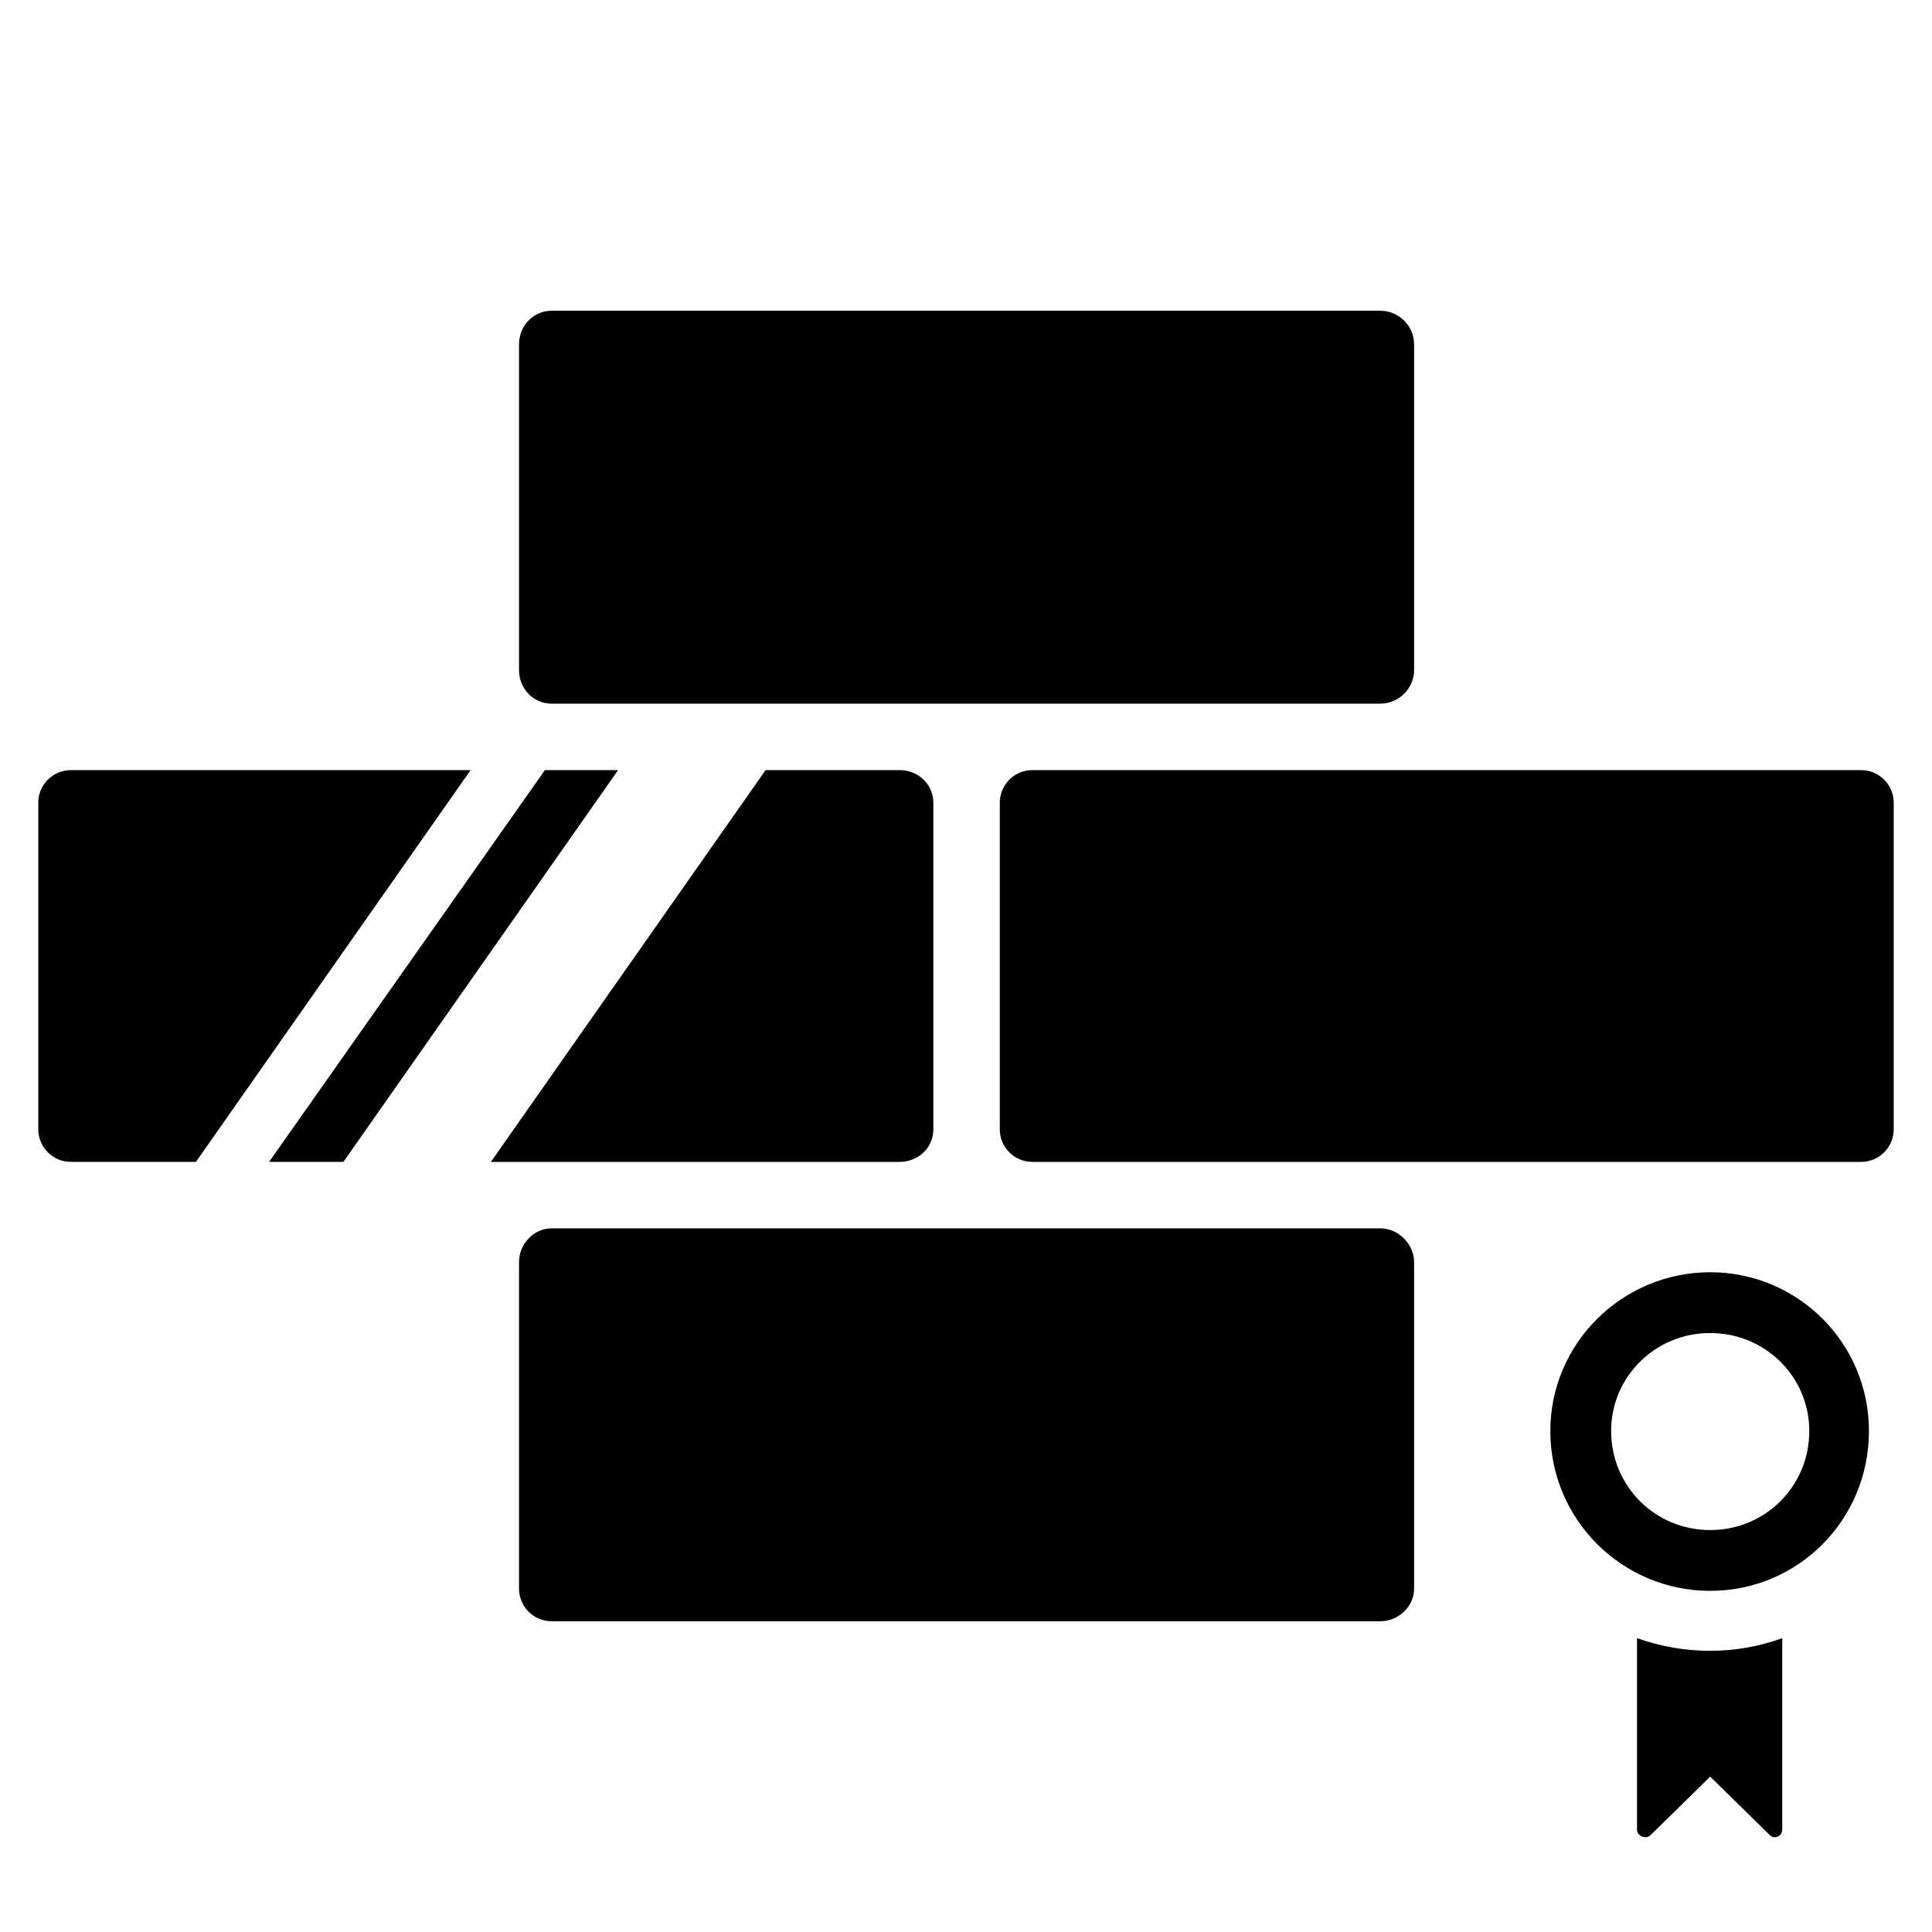<?xml version="1.0" encoding="UTF-8"?> <svg xmlns="http://www.w3.org/2000/svg" xmlns:xlink="http://www.w3.org/1999/xlink" xml:space="preserve" width="1024px" height="1024px" version="1.1" style="shape-rendering:geometricPrecision; text-rendering:geometricPrecision; image-rendering:optimizeQuality; fill-rule:evenodd; clip-rule:evenodd" viewBox="0 0 17.16 17.16"> <defs> <style type="text/css"> .fil0 {fill:none} .fil1 {fill:black} </style> </defs> <g id="Слой_x0020_4">  <g id="_133694000"> <rect class="fil0" width="17.16" height="17.16"></rect> <g> <g> <path class="fil1" d="M0.63 6.84l3.55 0 -2.44 3.48 -1.11 0c-0.16,0 -0.29,-0.13 -0.29,-0.29l0 -2.9c0,-0.16 0.13,-0.29 0.29,-0.29zm4.21 0l0.65 0 -2.44 3.48 -0.66 0 2.45 -3.48zm1.96 0l1.19 0c0.17,0 0.3,0.13 0.3,0.29l0 2.9c0,0.16 -0.13,0.29 -0.3,0.29l-3.63 0 2.44 -3.48z"></path> <path class="fil1" d="M9.17 6.84l7.36 0c0.16,0 0.29,0.13 0.29,0.29l0 2.9c0,0.16 -0.13,0.29 -0.29,0.29l-7.36 0c-0.16,0 -0.29,-0.13 -0.29,-0.29l0 -2.9c0,-0.16 0.13,-0.29 0.29,-0.29z"></path> </g> <path class="fil1" d="M4.9 2.76l7.36 0c0.16,0 0.3,0.13 0.3,0.3l0 2.89c0,0.17 -0.14,0.3 -0.3,0.3l-7.36 0c-0.16,0 -0.29,-0.13 -0.29,-0.3l0 -2.89c0,-0.17 0.13,-0.3 0.29,-0.3z"></path> <path class="fil1" d="M4.9 10.91l7.36 0c0.16,0 0.3,0.14 0.3,0.3l0 2.9c0,0.16 -0.14,0.29 -0.3,0.29l-7.36 0c-0.16,0 -0.29,-0.13 -0.29,-0.29l0 -2.9c0,-0.16 0.13,-0.3 0.29,-0.3z"></path> <path class="fil1" d="M15.83 14.55l0 1.7c0,0.06 -0.07,0.09 -0.11,0.05l-0.53 -0.52 -0.53 0.52c-0.04,0.04 -0.12,0.01 -0.12,-0.05l0 -1.7c0.42,0.15 0.88,0.15 1.29,0z"></path> <path class="fil1" d="M15.19 11.3c0.78,0 1.41,0.63 1.41,1.41 0,0.79 -0.63,1.42 -1.41,1.42 -0.78,0 -1.42,-0.63 -1.42,-1.42 0,-0.78 0.64,-1.41 1.42,-1.41zm0 0.54c-0.49,0 -0.88,0.39 -0.88,0.87 0,0.49 0.39,0.88 0.88,0.88 0.49,0 0.88,-0.39 0.88,-0.88 0,-0.48 -0.39,-0.87 -0.88,-0.87z"></path> </g> </g> </g> </svg> 